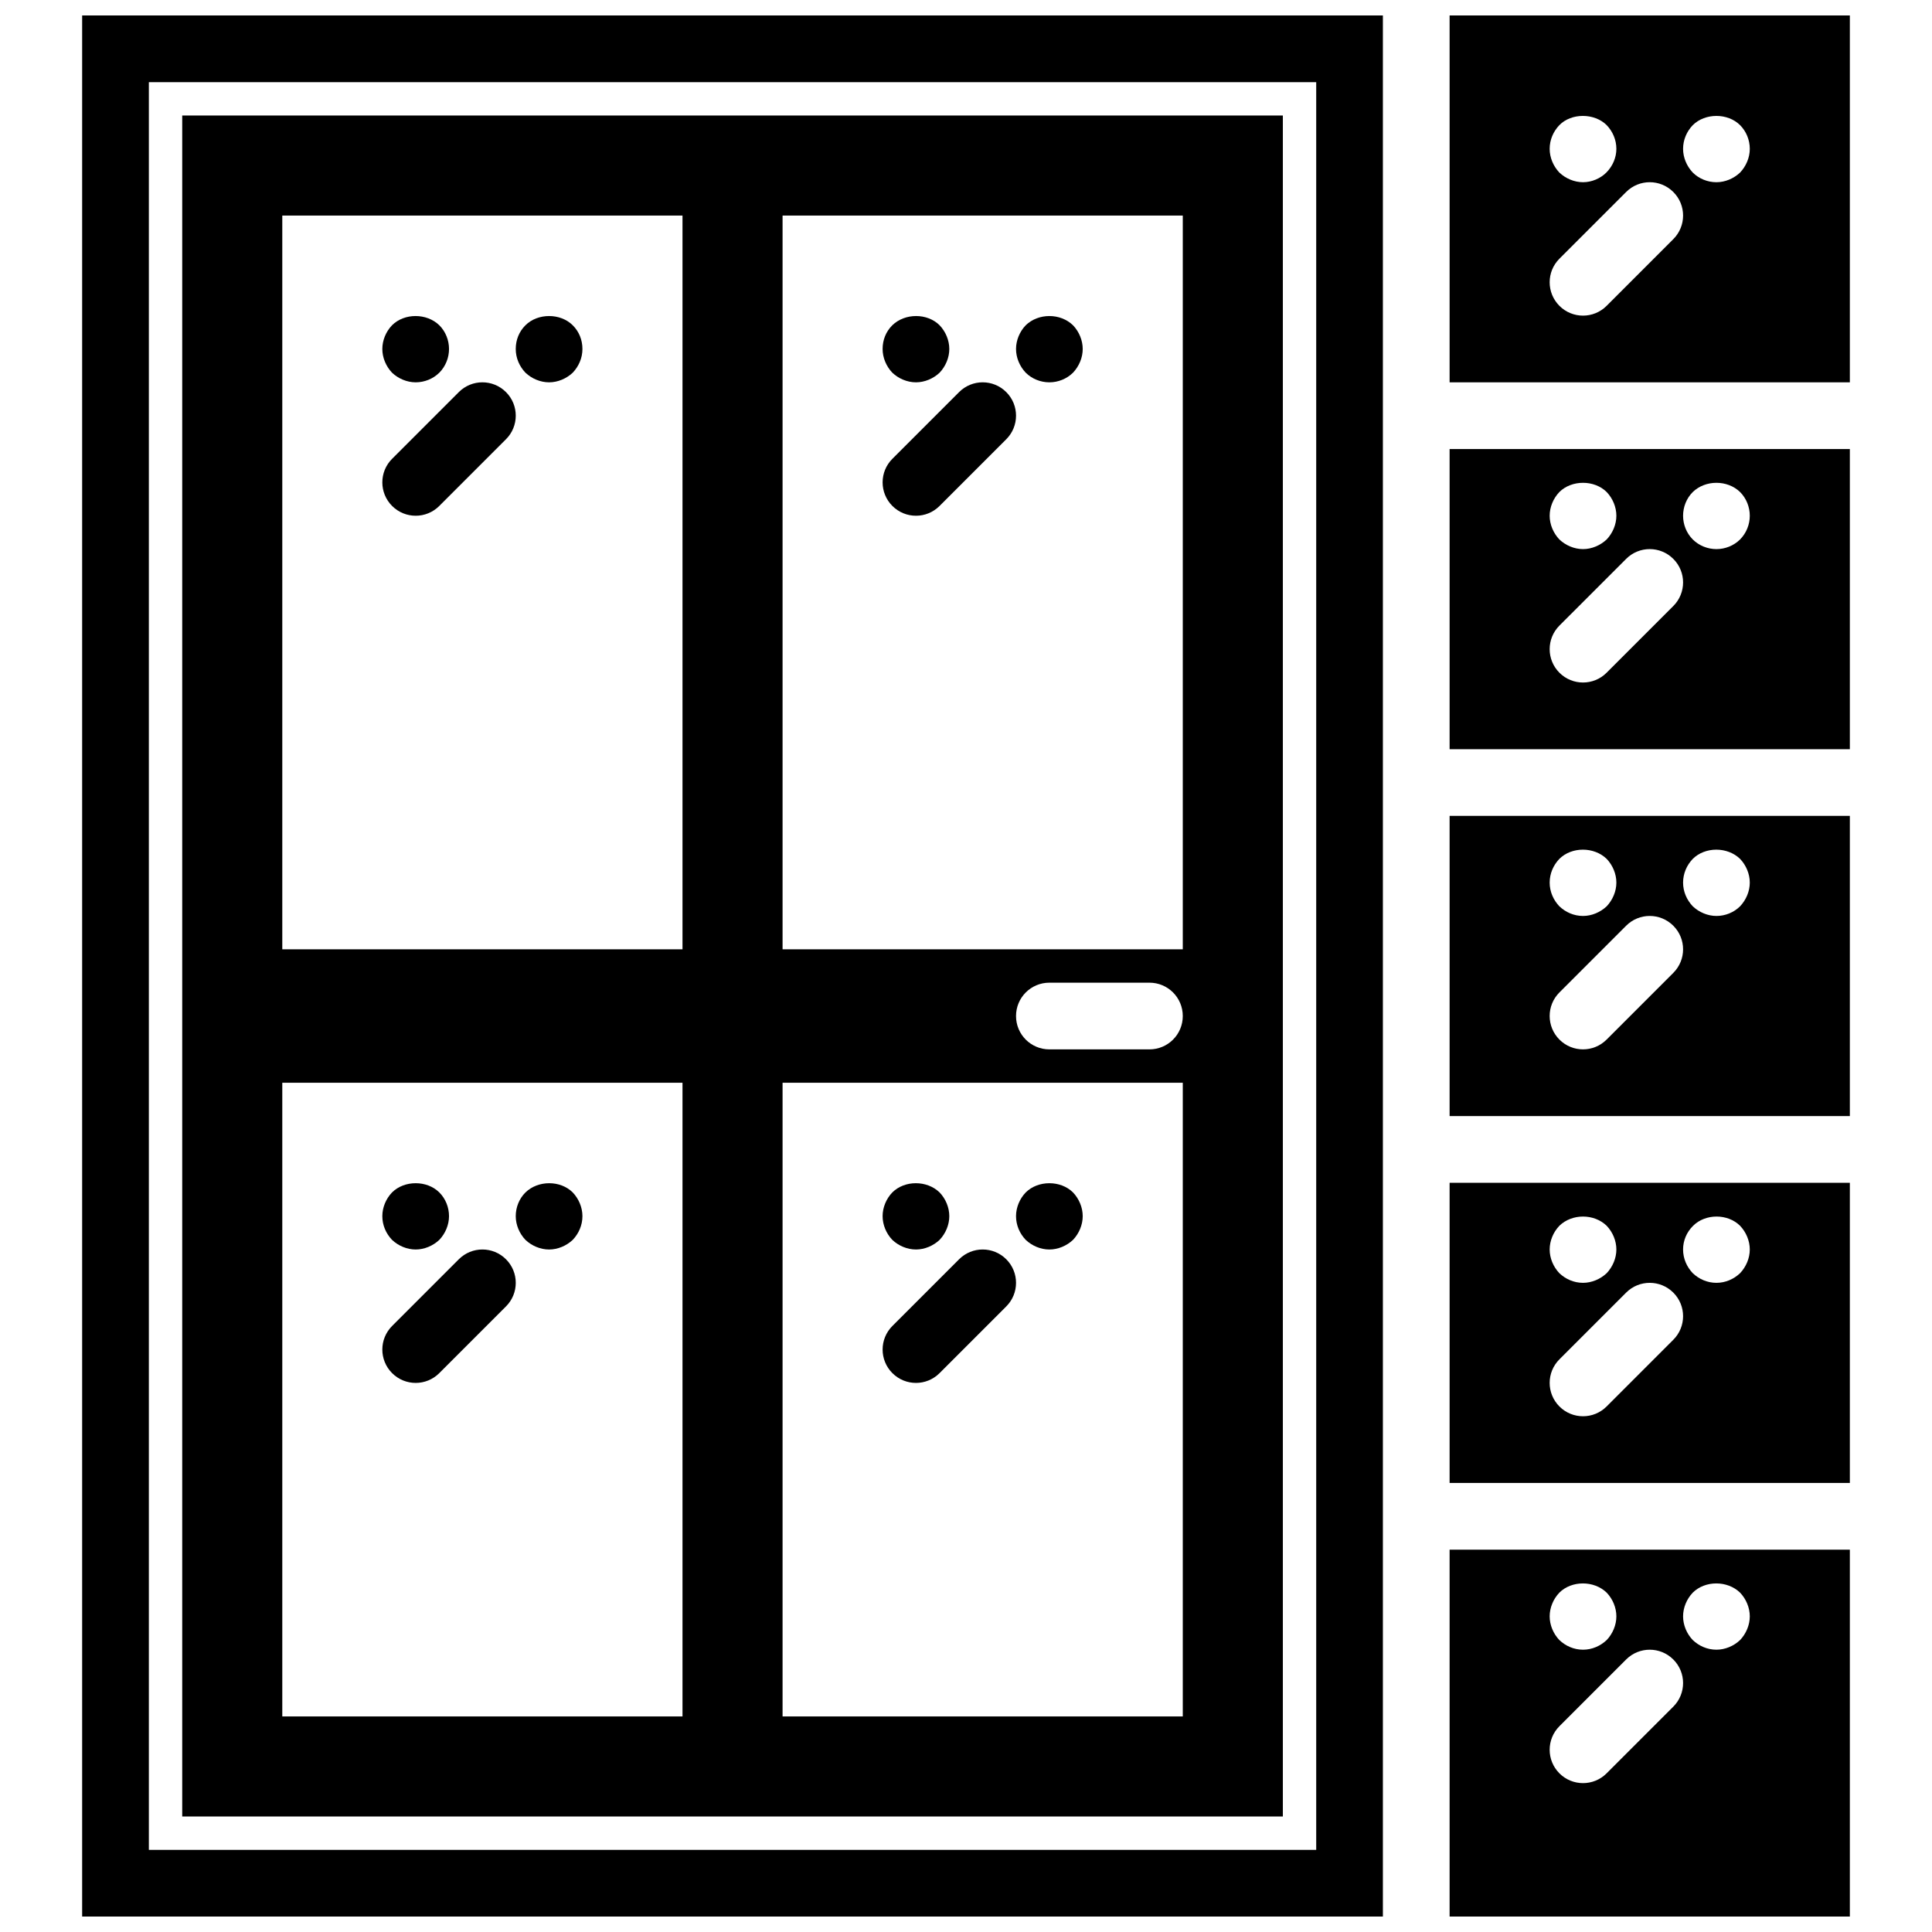 <?xml version="1.0" encoding="UTF-8"?>
<!-- Uploaded to: ICON Repo, www.iconrepo.com, Generator: ICON Repo Mixer Tools -->
<svg width="800px" height="800px" version="1.1" viewBox="144 144 512 512" xmlns="http://www.w3.org/2000/svg">
 <defs>
  <clipPath id="c">
   <path d="m165 148.09h346v503.81h-346z"/>
  </clipPath>
  <clipPath id="b">
   <path d="m528 148.09h107v97.906h-107z"/>
  </clipPath>
  <clipPath id="a">
   <path d="m528 554h107v97.902h-107z"/>
  </clipPath>
 </defs>
 <g clip-path="url(#c)">
  <path d="m165.77 651.9h344.71v-503.81h-344.71zm17.68-486.13h309.36v468.46h-309.36z" fill-rule="evenodd"/>
 </g>
 <path d="m283.24 230.21c-1.68 1.668-2.562 3.879-2.562 6.273 0 2.379 0.961 4.59 2.562 6.277 1.672 1.59 3.977 2.562 6.277 2.562 2.297 0 4.586-0.973 6.273-2.562 1.59-1.688 2.562-3.898 2.562-6.277 0-2.394-0.891-4.606-2.562-6.273-3.269-3.273-9.281-3.273-12.551 0" fill-rule="evenodd"/>
 <path d="m254.16 245.32c2.297 0 4.594-0.895 6.273-2.562 1.672-1.688 2.562-3.977 2.562-6.277 0-2.297-0.891-4.606-2.562-6.273-3.359-3.273-9.281-3.273-12.551 0-1.598 1.668-2.562 3.977-2.562 6.273 0 2.301 0.965 4.59 2.562 6.277 1.672 1.59 3.977 2.562 6.277 2.562" fill-rule="evenodd"/>
 <path d="m265.59 247.91-17.676 17.676c-3.457 3.449-3.457 9.043 0 12.5 1.723 1.723 3.984 2.59 6.25 2.59 2.262 0 4.523-0.867 6.246-2.59l17.68-17.68c3.457-3.453 3.457-9.051 0-12.496-3.457-3.457-9.043-3.457-12.5 0" fill-rule="evenodd"/>
 <path d="m415.82 460.02c-1.602 1.668-2.562 3.977-2.562 6.273 0 2.379 0.961 4.598 2.562 6.277 1.672 1.59 3.977 2.562 6.273 2.562 2.301 0 4.59-0.973 6.277-2.562 1.59-1.68 2.562-3.981 2.562-6.277 0-2.297-0.973-4.606-2.562-6.273-3.269-3.273-9.281-3.273-12.551 0" fill-rule="evenodd"/>
 <path d="m386.74 475.13c2.297 0 4.594-0.973 6.273-2.562 1.59-1.68 2.562-3.981 2.562-6.277 0-2.297-0.973-4.606-2.562-6.273-3.359-3.273-9.281-3.273-12.551 0-1.602 1.668-2.562 3.977-2.562 6.273 0 2.297 0.961 4.598 2.562 6.277 1.672 1.59 3.977 2.562 6.277 2.562" fill-rule="evenodd"/>
 <path d="m398.17 477.72-17.676 17.676c-3.457 3.457-3.457 9.043 0 12.5 1.723 1.723 3.984 2.59 6.25 2.59 2.262 0 4.523-0.867 6.246-2.59l17.68-17.68c3.453-3.453 3.453-9.051 0-12.496-3.457-3.457-9.043-3.457-12.5 0" fill-rule="evenodd"/>
 <path d="m283.24 460.02c-1.68 1.668-2.562 3.977-2.562 6.273 0 2.297 0.961 4.598 2.562 6.277 1.672 1.59 3.977 2.562 6.277 2.562 2.297 0 4.586-0.973 6.273-2.562 1.59-1.68 2.562-3.898 2.562-6.277 0-2.297-0.973-4.606-2.562-6.273-3.269-3.273-9.191-3.273-12.551 0" fill-rule="evenodd"/>
 <path d="m254.16 475.13c2.297 0 4.594-0.973 6.273-2.562 1.594-1.68 2.562-3.981 2.562-6.277 0-2.297-0.891-4.606-2.562-6.273-3.269-3.273-9.281-3.273-12.551 0-1.598 1.668-2.562 3.977-2.562 6.273 0 2.379 0.965 4.598 2.562 6.277 1.672 1.59 3.977 2.562 6.277 2.562" fill-rule="evenodd"/>
 <path d="m265.59 477.72-17.676 17.676c-3.457 3.457-3.457 9.043 0 12.5 1.723 1.723 3.984 2.59 6.25 2.59 2.262 0 4.523-0.867 6.246-2.59l17.68-17.68c3.457-3.453 3.457-9.051 0-12.496-3.457-3.457-9.043-3.457-12.5 0" fill-rule="evenodd"/>
 <path d="m386.74 245.32c2.297 0 4.594-0.973 6.273-2.562 1.59-1.688 2.562-3.977 2.562-6.277 0-2.297-0.973-4.606-2.562-6.273-3.269-3.273-9.191-3.273-12.551 0-1.68 1.668-2.562 3.879-2.562 6.273 0 2.301 0.961 4.59 2.562 6.277 1.672 1.59 3.977 2.562 6.277 2.562" fill-rule="evenodd"/>
 <path d="m415.82 230.21c-1.602 1.668-2.562 3.977-2.562 6.273 0 2.301 0.961 4.59 2.562 6.277 1.672 1.668 3.977 2.562 6.273 2.562 2.301 0 4.59-0.895 6.277-2.562 1.59-1.688 2.562-3.977 2.562-6.277 0-2.297-0.973-4.606-2.562-6.273-3.359-3.273-9.191-3.273-12.551 0" fill-rule="evenodd"/>
 <path d="m398.17 247.91-17.676 17.676c-3.457 3.449-3.457 9.043 0 12.5 1.723 1.723 3.984 2.59 6.25 2.59 2.262 0 4.523-0.867 6.246-2.59l17.68-17.68c3.453-3.453 3.453-9.051 0-12.496-3.457-3.457-9.043-3.457-12.5 0" fill-rule="evenodd"/>
 <path d="m192.29 625.39h291.68v-450.78h-291.68zm159.1-424.26h106.06v194.45h-106.06zm106.06 212.13c0 4.887-3.949 8.836-8.836 8.836h-26.52c-4.887 0-8.836-3.949-8.836-8.836 0-4.891 3.949-8.84 8.836-8.84h26.52c4.887 0 8.836 3.949 8.836 8.84zm-106.06 17.676h106.06v167.94h-106.06zm-132.58-229.81h106.06v194.45h-106.06zm0 229.81h106.06v167.94h-106.06z" fill-rule="evenodd"/>
 <path d="m528.16 342.55h106.07v-79.551h-106.07zm64.434-68.148c3.359-3.269 9.195-3.269 12.551 0 1.672 1.672 2.566 3.981 2.566 6.277s-0.895 4.586-2.566 6.273c-1.676 1.672-3.977 2.566-6.273 2.566s-4.606-0.895-6.277-2.566c-1.68-1.688-2.562-3.977-2.562-6.273s0.883-4.606 2.562-6.277zm-35.355 0c3.273-3.269 9.281-3.269 12.555 0 1.59 1.672 2.562 3.981 2.562 6.277s-0.973 4.586-2.562 6.273c-1.691 1.594-3.981 2.566-6.277 2.566s-4.606-0.973-6.277-2.566c-1.598-1.688-2.562-3.977-2.562-6.273s0.965-4.606 2.562-6.277zm0.027 35.383 17.68-17.676c3.453-3.457 9.039-3.457 12.496 0 3.457 3.445 3.457 9.039 0 12.496l-17.676 17.676c-1.723 1.727-3.988 2.59-6.25 2.59s-4.527-0.863-6.25-2.59c-3.453-3.453-3.453-9.039 0-12.496z" fill-rule="evenodd"/>
 <path d="m528.16 537h106.07v-79.551h-106.07zm64.523-68.148c3.269-3.269 9.191-3.269 12.461 0 1.594 1.672 2.566 3.977 2.566 6.277 0 2.297-0.973 4.586-2.566 6.273-1.676 1.594-3.894 2.562-6.273 2.562-2.394 0-4.606-0.969-6.277-2.562-1.598-1.688-2.562-3.887-2.562-6.273 0-2.394 0.965-4.606 2.652-6.277zm-35.445 0c3.359-3.269 9.195-3.269 12.555 0 1.59 1.672 2.562 3.977 2.562 6.277 0 2.297-0.973 4.586-2.562 6.273-1.691 1.594-3.981 2.562-6.277 2.562-2.394 0-4.606-0.969-6.277-2.562-1.598-1.688-2.562-3.977-2.562-6.273 0-2.301 0.965-4.606 2.562-6.277zm0.027 35.383 17.68-17.68c3.453-3.453 9.039-3.453 12.496 0 3.457 3.449 3.457 9.043 0 12.5l-17.676 17.676c-1.723 1.727-3.988 2.59-6.25 2.59s-4.527-0.863-6.25-2.59c-3.453-3.453-3.453-9.051 0-12.496z" fill-rule="evenodd"/>
 <g clip-path="url(#b)">
  <path d="m528.16 245.32h106.07v-97.227h-106.07zm29.078-68.148c3.176-3.269 9.281-3.269 12.555 0 1.59 1.672 2.562 3.883 2.562 6.277 0 2.297-0.973 4.586-2.652 6.273-1.602 1.594-3.891 2.566-6.188 2.566s-4.606-0.973-6.277-2.566c-1.598-1.688-2.562-3.977-2.562-6.273 0-2.394 0.965-4.606 2.562-6.277zm30.203 30.203-17.676 17.68c-1.723 1.723-3.988 2.59-6.25 2.59s-4.527-0.867-6.25-2.59c-3.453-3.457-3.453-9.051 0-12.5l17.68-17.676c3.453-3.457 9.039-3.457 12.496 0 3.457 3.445 3.457 9.039 0 12.496zm17.703-17.652c-1.676 1.594-3.977 2.566-6.273 2.566s-4.606-0.895-6.277-2.566c-1.598-1.688-2.562-3.977-2.562-6.273 0-2.394 0.965-4.606 2.562-6.277 3.273-3.269 9.281-3.269 12.551 0 1.594 1.594 2.566 3.883 2.566 6.277 0 2.297-0.973 4.586-2.566 6.273z" fill-rule="evenodd"/>
 </g>
 <path d="m528.16 439.77h106.07v-79.551h-106.07zm64.434-68.148c3.273-3.269 9.195-3.269 12.551 0 1.594 1.672 2.566 3.981 2.566 6.277s-0.973 4.586-2.566 6.273c-1.676 1.672-3.977 2.566-6.273 2.566s-4.606-0.973-6.277-2.566c-1.598-1.688-2.562-3.898-2.562-6.273 0-2.394 0.965-4.606 2.562-6.277zm-35.355 0c3.273-3.269 9.195-3.269 12.555 0 1.59 1.672 2.562 3.981 2.562 6.277s-0.973 4.586-2.562 6.273c-1.691 1.594-3.981 2.566-6.277 2.566-2.394 0-4.606-0.973-6.277-2.566-1.598-1.688-2.562-3.898-2.562-6.273 0-2.394 0.965-4.606 2.562-6.277zm0.027 35.383 17.68-17.676c3.453-3.457 9.039-3.457 12.496 0 3.457 3.453 3.457 9.039 0 12.496l-17.676 17.676c-1.723 1.727-3.988 2.59-6.25 2.59s-4.527-0.863-6.25-2.59c-3.453-3.453-3.453-9.051 0-12.496z" fill-rule="evenodd"/>
 <g clip-path="url(#a)">
  <path d="m528.16 651.9h106.07v-97.227h-106.07zm64.434-85.824c3.273-3.269 9.195-3.269 12.551 0 1.594 1.672 2.566 3.977 2.566 6.277 0 2.297-0.973 4.594-2.566 6.273-1.676 1.594-3.977 2.562-6.273 2.562-2.394 0-4.606-0.969-6.277-2.562-1.598-1.68-2.562-3.977-2.562-6.273 0-2.301 0.965-4.606 2.562-6.277zm-35.355 0c3.273-3.269 9.195-3.269 12.555 0 1.59 1.672 2.562 3.977 2.562 6.277 0 2.297-0.973 4.594-2.562 6.273-1.691 1.594-3.898 2.562-6.277 2.562-2.394 0-4.606-0.969-6.277-2.562-1.598-1.68-2.562-3.977-2.562-6.273 0-2.301 0.965-4.606 2.562-6.277zm0.027 35.383 17.68-17.68c3.453-3.453 9.039-3.453 12.496 0 3.457 3.449 3.457 9.043 0 12.5l-17.676 17.676c-1.723 1.727-3.988 2.59-6.25 2.59s-4.527-0.863-6.25-2.59c-3.453-3.453-3.453-9.039 0-12.496z" fill-rule="evenodd"/>
 </g>
</svg>